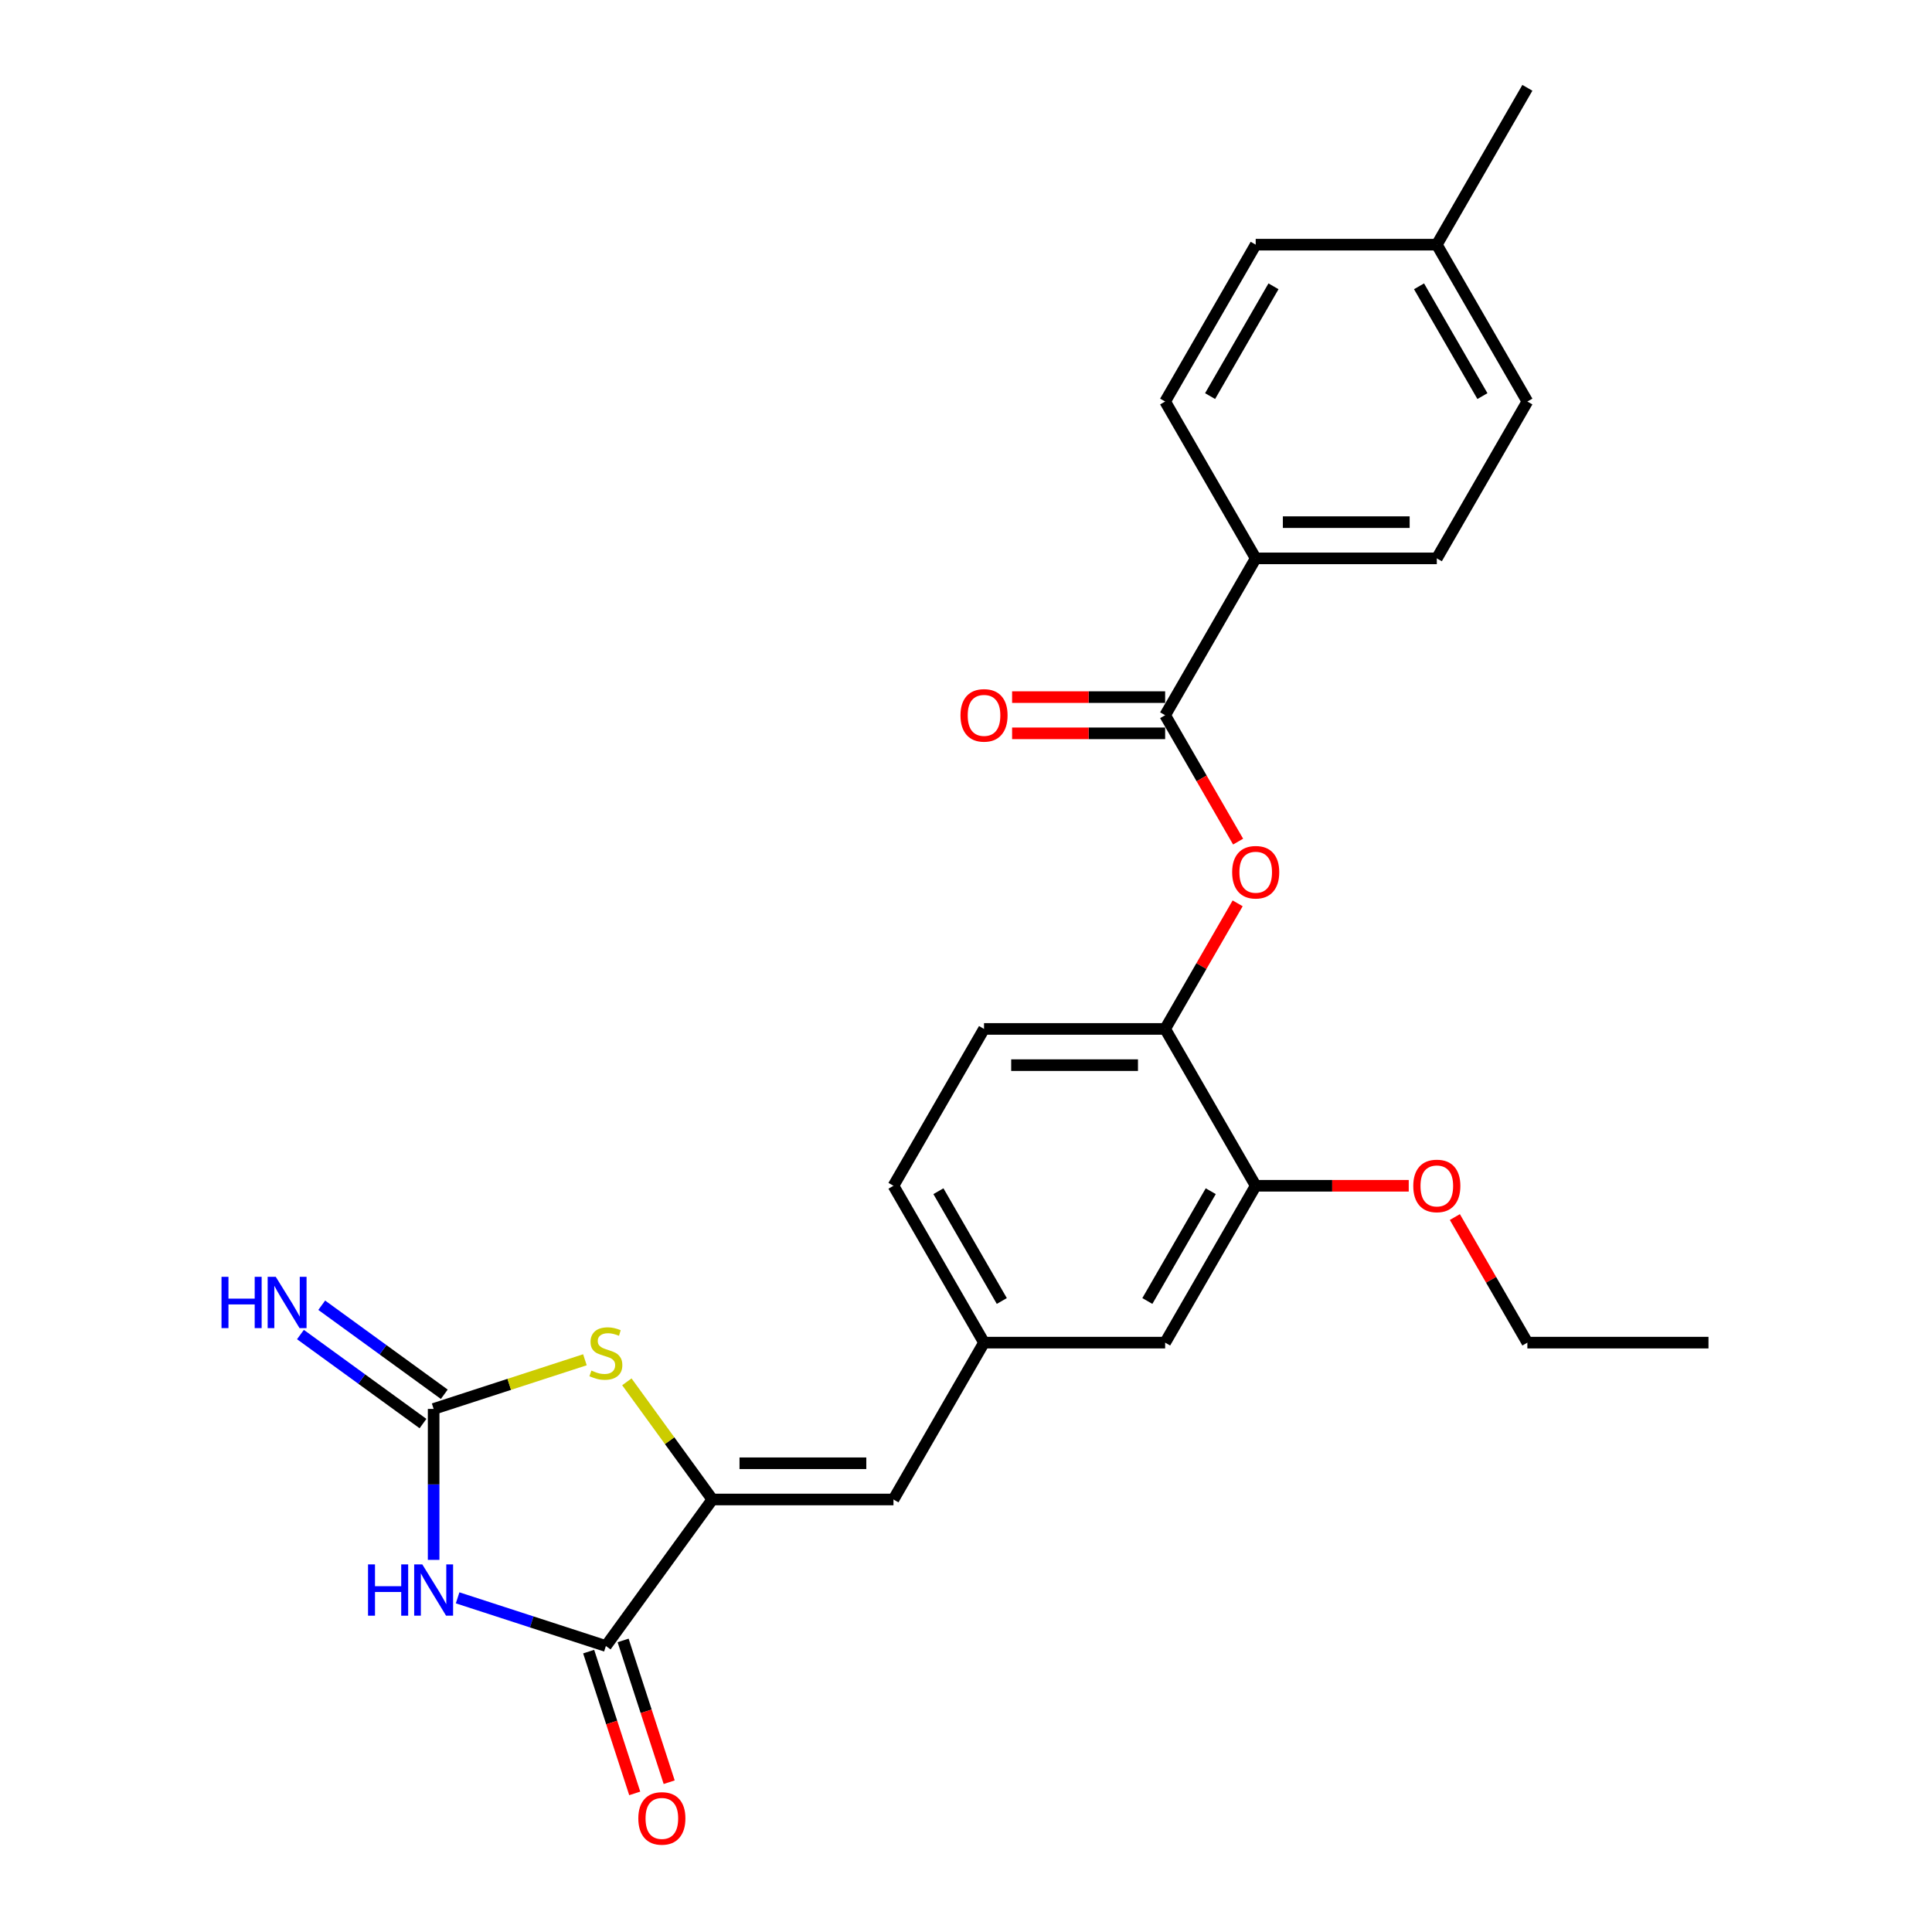 <?xml version='1.0' encoding='iso-8859-1'?>
<svg version='1.1' baseProfile='full'
              xmlns='http://www.w3.org/2000/svg'
                      xmlns:rdkit='http://www.rdkit.org/xml'
                      xmlns:xlink='http://www.w3.org/1999/xlink'
                  xml:space='preserve'
width='1000px' height='1000px' viewBox='0 0 1000 1000'>
<!-- END OF HEADER -->
<rect style='opacity:1.0;fill:#FFFFFF;stroke:none' width='1000' height='1000' x='0' y='0'> </rect>
<path class='bond-0' d='M 224.45,807.386 L 224.45,768.322' style='fill:none;fill-rule:evenodd;stroke:#0000FF;stroke-width:6px;stroke-linecap:butt;stroke-linejoin:miter;stroke-opacity:1' />
<path class='bond-0' d='M 224.45,768.322 L 224.45,729.258' style='fill:none;fill-rule:evenodd;stroke:#000000;stroke-width:6px;stroke-linecap:butt;stroke-linejoin:miter;stroke-opacity:1' />
<path class='bond-2' d='M 236.862,827.036 L 275.235,839.505' style='fill:none;fill-rule:evenodd;stroke:#0000FF;stroke-width:6px;stroke-linecap:butt;stroke-linejoin:miter;stroke-opacity:1' />
<path class='bond-2' d='M 275.235,839.505 L 313.608,851.973' style='fill:none;fill-rule:evenodd;stroke:#000000;stroke-width:6px;stroke-linecap:butt;stroke-linejoin:miter;stroke-opacity:1' />
<path class='bond-3' d='M 224.45,729.258 L 263.601,716.537' style='fill:none;fill-rule:evenodd;stroke:#000000;stroke-width:6px;stroke-linecap:butt;stroke-linejoin:miter;stroke-opacity:1' />
<path class='bond-3' d='M 263.601,716.537 L 302.752,703.816' style='fill:none;fill-rule:evenodd;stroke:#CCCC00;stroke-width:6px;stroke-linecap:butt;stroke-linejoin:miter;stroke-opacity:1' />
<path class='bond-9' d='M 229.96,721.674 L 198.245,698.631' style='fill:none;fill-rule:evenodd;stroke:#000000;stroke-width:6px;stroke-linecap:butt;stroke-linejoin:miter;stroke-opacity:1' />
<path class='bond-9' d='M 198.245,698.631 L 166.53,675.589' style='fill:none;fill-rule:evenodd;stroke:#0000FF;stroke-width:6px;stroke-linecap:butt;stroke-linejoin:miter;stroke-opacity:1' />
<path class='bond-9' d='M 218.94,736.842 L 187.225,713.8' style='fill:none;fill-rule:evenodd;stroke:#000000;stroke-width:6px;stroke-linecap:butt;stroke-linejoin:miter;stroke-opacity:1' />
<path class='bond-9' d='M 187.225,713.8 L 155.51,690.757' style='fill:none;fill-rule:evenodd;stroke:#0000FF;stroke-width:6px;stroke-linecap:butt;stroke-linejoin:miter;stroke-opacity:1' />
<path class='bond-1' d='M 368.71,776.131 L 313.608,851.973' style='fill:none;fill-rule:evenodd;stroke:#000000;stroke-width:6px;stroke-linecap:butt;stroke-linejoin:miter;stroke-opacity:1' />
<path class='bond-5' d='M 368.71,776.131 L 462.456,776.131' style='fill:none;fill-rule:evenodd;stroke:#000000;stroke-width:6px;stroke-linecap:butt;stroke-linejoin:miter;stroke-opacity:1' />
<path class='bond-5' d='M 382.772,757.382 L 448.394,757.382' style='fill:none;fill-rule:evenodd;stroke:#000000;stroke-width:6px;stroke-linecap:butt;stroke-linejoin:miter;stroke-opacity:1' />
<path class='bond-26' d='M 368.71,776.131 L 346.587,745.681' style='fill:none;fill-rule:evenodd;stroke:#000000;stroke-width:6px;stroke-linecap:butt;stroke-linejoin:miter;stroke-opacity:1' />
<path class='bond-26' d='M 346.587,745.681 L 324.463,715.23' style='fill:none;fill-rule:evenodd;stroke:#CCCC00;stroke-width:6px;stroke-linecap:butt;stroke-linejoin:miter;stroke-opacity:1' />
<path class='bond-12' d='M 304.692,854.87 L 316.615,891.564' style='fill:none;fill-rule:evenodd;stroke:#000000;stroke-width:6px;stroke-linecap:butt;stroke-linejoin:miter;stroke-opacity:1' />
<path class='bond-12' d='M 316.615,891.564 L 328.538,928.259' style='fill:none;fill-rule:evenodd;stroke:#FF0000;stroke-width:6px;stroke-linecap:butt;stroke-linejoin:miter;stroke-opacity:1' />
<path class='bond-12' d='M 322.523,849.076 L 334.446,885.77' style='fill:none;fill-rule:evenodd;stroke:#000000;stroke-width:6px;stroke-linecap:butt;stroke-linejoin:miter;stroke-opacity:1' />
<path class='bond-12' d='M 334.446,885.77 L 346.369,922.465' style='fill:none;fill-rule:evenodd;stroke:#FF0000;stroke-width:6px;stroke-linecap:butt;stroke-linejoin:miter;stroke-opacity:1' />
<path class='bond-4' d='M 603.075,370.199 L 621.959,402.909' style='fill:none;fill-rule:evenodd;stroke:#000000;stroke-width:6px;stroke-linecap:butt;stroke-linejoin:miter;stroke-opacity:1' />
<path class='bond-4' d='M 621.959,402.909 L 640.844,435.618' style='fill:none;fill-rule:evenodd;stroke:#FF0000;stroke-width:6px;stroke-linecap:butt;stroke-linejoin:miter;stroke-opacity:1' />
<path class='bond-10' d='M 603.075,370.199 L 649.947,289.013' style='fill:none;fill-rule:evenodd;stroke:#000000;stroke-width:6px;stroke-linecap:butt;stroke-linejoin:miter;stroke-opacity:1' />
<path class='bond-14' d='M 603.075,360.825 L 563.467,360.825' style='fill:none;fill-rule:evenodd;stroke:#000000;stroke-width:6px;stroke-linecap:butt;stroke-linejoin:miter;stroke-opacity:1' />
<path class='bond-14' d='M 563.467,360.825 L 523.859,360.825' style='fill:none;fill-rule:evenodd;stroke:#FF0000;stroke-width:6px;stroke-linecap:butt;stroke-linejoin:miter;stroke-opacity:1' />
<path class='bond-14' d='M 603.075,379.574 L 563.467,379.574' style='fill:none;fill-rule:evenodd;stroke:#000000;stroke-width:6px;stroke-linecap:butt;stroke-linejoin:miter;stroke-opacity:1' />
<path class='bond-14' d='M 563.467,379.574 L 523.859,379.574' style='fill:none;fill-rule:evenodd;stroke:#FF0000;stroke-width:6px;stroke-linecap:butt;stroke-linejoin:miter;stroke-opacity:1' />
<path class='bond-11' d='M 462.456,776.131 L 509.329,694.944' style='fill:none;fill-rule:evenodd;stroke:#000000;stroke-width:6px;stroke-linecap:butt;stroke-linejoin:miter;stroke-opacity:1' />
<path class='bond-6' d='M 640.606,467.566 L 621.84,500.069' style='fill:none;fill-rule:evenodd;stroke:#FF0000;stroke-width:6px;stroke-linecap:butt;stroke-linejoin:miter;stroke-opacity:1' />
<path class='bond-6' d='M 621.84,500.069 L 603.075,532.572' style='fill:none;fill-rule:evenodd;stroke:#000000;stroke-width:6px;stroke-linecap:butt;stroke-linejoin:miter;stroke-opacity:1' />
<path class='bond-7' d='M 603.075,532.572 L 509.329,532.572' style='fill:none;fill-rule:evenodd;stroke:#000000;stroke-width:6px;stroke-linecap:butt;stroke-linejoin:miter;stroke-opacity:1' />
<path class='bond-7' d='M 589.013,551.321 L 523.391,551.321' style='fill:none;fill-rule:evenodd;stroke:#000000;stroke-width:6px;stroke-linecap:butt;stroke-linejoin:miter;stroke-opacity:1' />
<path class='bond-27' d='M 603.075,532.572 L 649.947,613.758' style='fill:none;fill-rule:evenodd;stroke:#000000;stroke-width:6px;stroke-linecap:butt;stroke-linejoin:miter;stroke-opacity:1' />
<path class='bond-8' d='M 649.947,613.758 L 603.075,694.944' style='fill:none;fill-rule:evenodd;stroke:#000000;stroke-width:6px;stroke-linecap:butt;stroke-linejoin:miter;stroke-opacity:1' />
<path class='bond-8' d='M 626.679,616.562 L 593.868,673.392' style='fill:none;fill-rule:evenodd;stroke:#000000;stroke-width:6px;stroke-linecap:butt;stroke-linejoin:miter;stroke-opacity:1' />
<path class='bond-19' d='M 649.947,613.758 L 689.555,613.758' style='fill:none;fill-rule:evenodd;stroke:#000000;stroke-width:6px;stroke-linecap:butt;stroke-linejoin:miter;stroke-opacity:1' />
<path class='bond-19' d='M 689.555,613.758 L 729.163,613.758' style='fill:none;fill-rule:evenodd;stroke:#FF0000;stroke-width:6px;stroke-linecap:butt;stroke-linejoin:miter;stroke-opacity:1' />
<path class='bond-16' d='M 649.947,289.013 L 743.693,289.013' style='fill:none;fill-rule:evenodd;stroke:#000000;stroke-width:6px;stroke-linecap:butt;stroke-linejoin:miter;stroke-opacity:1' />
<path class='bond-16' d='M 664.009,270.264 L 729.631,270.264' style='fill:none;fill-rule:evenodd;stroke:#000000;stroke-width:6px;stroke-linecap:butt;stroke-linejoin:miter;stroke-opacity:1' />
<path class='bond-17' d='M 649.947,289.013 L 603.075,207.827' style='fill:none;fill-rule:evenodd;stroke:#000000;stroke-width:6px;stroke-linecap:butt;stroke-linejoin:miter;stroke-opacity:1' />
<path class='bond-13' d='M 509.329,694.944 L 603.075,694.944' style='fill:none;fill-rule:evenodd;stroke:#000000;stroke-width:6px;stroke-linecap:butt;stroke-linejoin:miter;stroke-opacity:1' />
<path class='bond-18' d='M 509.329,694.944 L 462.456,613.758' style='fill:none;fill-rule:evenodd;stroke:#000000;stroke-width:6px;stroke-linecap:butt;stroke-linejoin:miter;stroke-opacity:1' />
<path class='bond-18' d='M 518.535,673.392 L 485.724,616.562' style='fill:none;fill-rule:evenodd;stroke:#000000;stroke-width:6px;stroke-linecap:butt;stroke-linejoin:miter;stroke-opacity:1' />
<path class='bond-15' d='M 509.329,532.572 L 462.456,613.758' style='fill:none;fill-rule:evenodd;stroke:#000000;stroke-width:6px;stroke-linecap:butt;stroke-linejoin:miter;stroke-opacity:1' />
<path class='bond-20' d='M 743.693,289.013 L 790.566,207.827' style='fill:none;fill-rule:evenodd;stroke:#000000;stroke-width:6px;stroke-linecap:butt;stroke-linejoin:miter;stroke-opacity:1' />
<path class='bond-21' d='M 603.075,207.827 L 649.947,126.641' style='fill:none;fill-rule:evenodd;stroke:#000000;stroke-width:6px;stroke-linecap:butt;stroke-linejoin:miter;stroke-opacity:1' />
<path class='bond-21' d='M 626.343,205.024 L 659.154,148.193' style='fill:none;fill-rule:evenodd;stroke:#000000;stroke-width:6px;stroke-linecap:butt;stroke-linejoin:miter;stroke-opacity:1' />
<path class='bond-23' d='M 753.035,629.939 L 771.801,662.442' style='fill:none;fill-rule:evenodd;stroke:#FF0000;stroke-width:6px;stroke-linecap:butt;stroke-linejoin:miter;stroke-opacity:1' />
<path class='bond-23' d='M 771.801,662.442 L 790.566,694.944' style='fill:none;fill-rule:evenodd;stroke:#000000;stroke-width:6px;stroke-linecap:butt;stroke-linejoin:miter;stroke-opacity:1' />
<path class='bond-28' d='M 790.566,207.827 L 743.693,126.641' style='fill:none;fill-rule:evenodd;stroke:#000000;stroke-width:6px;stroke-linecap:butt;stroke-linejoin:miter;stroke-opacity:1' />
<path class='bond-28' d='M 767.298,205.024 L 734.487,148.193' style='fill:none;fill-rule:evenodd;stroke:#000000;stroke-width:6px;stroke-linecap:butt;stroke-linejoin:miter;stroke-opacity:1' />
<path class='bond-22' d='M 649.947,126.641 L 743.693,126.641' style='fill:none;fill-rule:evenodd;stroke:#000000;stroke-width:6px;stroke-linecap:butt;stroke-linejoin:miter;stroke-opacity:1' />
<path class='bond-24' d='M 743.693,126.641 L 790.566,45.455' style='fill:none;fill-rule:evenodd;stroke:#000000;stroke-width:6px;stroke-linecap:butt;stroke-linejoin:miter;stroke-opacity:1' />
<path class='bond-25' d='M 790.566,694.944 L 884.312,694.944' style='fill:none;fill-rule:evenodd;stroke:#000000;stroke-width:6px;stroke-linecap:butt;stroke-linejoin:miter;stroke-opacity:1' />
<path  class='atom-0' d='M 190.495 809.729
L 194.095 809.729
L 194.095 821.016
L 207.67 821.016
L 207.67 809.729
L 211.27 809.729
L 211.27 836.278
L 207.67 836.278
L 207.67 824.016
L 194.095 824.016
L 194.095 836.278
L 190.495 836.278
L 190.495 809.729
' fill='#0000FF'/>
<path  class='atom-0' d='M 218.582 809.729
L 227.281 823.791
Q 228.144 825.178, 229.531 827.691
Q 230.919 830.203, 230.994 830.353
L 230.994 809.729
L 234.518 809.729
L 234.518 836.278
L 230.881 836.278
L 221.544 820.904
Q 220.457 819.104, 219.294 817.041
Q 218.169 814.979, 217.832 814.341
L 217.832 836.278
L 214.382 836.278
L 214.382 809.729
L 218.582 809.729
' fill='#0000FF'/>
<path  class='atom-4' d='M 306.108 709.401
Q 306.408 709.513, 307.645 710.038
Q 308.883 710.563, 310.233 710.901
Q 311.62 711.201, 312.97 711.201
Q 315.483 711.201, 316.945 710.001
Q 318.408 708.763, 318.408 706.626
Q 318.408 705.164, 317.658 704.264
Q 316.945 703.364, 315.82 702.876
Q 314.695 702.389, 312.82 701.826
Q 310.458 701.114, 309.033 700.439
Q 307.645 699.764, 306.633 698.339
Q 305.658 696.914, 305.658 694.514
Q 305.658 691.177, 307.908 689.114
Q 310.195 687.052, 314.695 687.052
Q 317.77 687.052, 321.257 688.514
L 320.395 691.402
Q 317.208 690.089, 314.808 690.089
Q 312.22 690.089, 310.795 691.177
Q 309.37 692.227, 309.408 694.064
Q 309.408 695.489, 310.12 696.351
Q 310.87 697.214, 311.92 697.701
Q 313.008 698.189, 314.808 698.751
Q 317.208 699.501, 318.632 700.251
Q 320.057 701.001, 321.07 702.539
Q 322.12 704.039, 322.12 706.626
Q 322.12 710.301, 319.645 712.288
Q 317.208 714.238, 313.12 714.238
Q 310.758 714.238, 308.958 713.713
Q 307.196 713.226, 305.096 712.363
L 306.108 709.401
' fill='#CCCC00'/>
<path  class='atom-7' d='M 637.761 451.461
Q 637.761 445.086, 640.91 441.524
Q 644.06 437.961, 649.947 437.961
Q 655.835 437.961, 658.985 441.524
Q 662.134 445.086, 662.134 451.461
Q 662.134 457.91, 658.947 461.585
Q 655.76 465.223, 649.947 465.223
Q 644.098 465.223, 640.91 461.585
Q 637.761 457.948, 637.761 451.461
M 649.947 462.223
Q 653.997 462.223, 656.172 459.523
Q 658.385 456.785, 658.385 451.461
Q 658.385 446.248, 656.172 443.624
Q 653.997 440.961, 649.947 440.961
Q 645.898 440.961, 643.685 443.586
Q 641.51 446.211, 641.51 451.461
Q 641.51 456.823, 643.685 459.523
Q 645.898 462.223, 649.947 462.223
' fill='#FF0000'/>
<path  class='atom-10' d='M 114.654 660.881
L 118.253 660.881
L 118.253 672.168
L 131.828 672.168
L 131.828 660.881
L 135.428 660.881
L 135.428 687.43
L 131.828 687.43
L 131.828 675.168
L 118.253 675.168
L 118.253 687.43
L 114.654 687.43
L 114.654 660.881
' fill='#0000FF'/>
<path  class='atom-10' d='M 142.74 660.881
L 151.439 674.943
Q 152.302 676.33, 153.689 678.843
Q 155.077 681.355, 155.152 681.505
L 155.152 660.881
L 158.677 660.881
L 158.677 687.43
L 155.039 687.43
L 145.702 672.055
Q 144.615 670.256, 143.452 668.193
Q 142.327 666.131, 141.99 665.493
L 141.99 687.43
L 138.54 687.43
L 138.54 660.881
L 142.74 660.881
' fill='#0000FF'/>
<path  class='atom-13' d='M 330.39 941.205
Q 330.39 934.83, 333.54 931.268
Q 336.69 927.706, 342.577 927.706
Q 348.464 927.706, 351.614 931.268
Q 354.764 934.83, 354.764 941.205
Q 354.764 947.655, 351.576 951.33
Q 348.389 954.967, 342.577 954.967
Q 336.727 954.967, 333.54 951.33
Q 330.39 947.692, 330.39 941.205
M 342.577 951.967
Q 346.627 951.967, 348.801 949.267
Q 351.014 946.53, 351.014 941.205
Q 351.014 935.993, 348.801 933.368
Q 346.627 930.706, 342.577 930.706
Q 338.527 930.706, 336.315 933.331
Q 334.14 935.955, 334.14 941.205
Q 334.14 946.567, 336.315 949.267
Q 338.527 951.967, 342.577 951.967
' fill='#FF0000'/>
<path  class='atom-15' d='M 497.142 370.274
Q 497.142 363.9, 500.292 360.337
Q 503.442 356.775, 509.329 356.775
Q 515.216 356.775, 518.366 360.337
Q 521.516 363.9, 521.516 370.274
Q 521.516 376.724, 518.328 380.399
Q 515.141 384.036, 509.329 384.036
Q 503.479 384.036, 500.292 380.399
Q 497.142 376.762, 497.142 370.274
M 509.329 381.037
Q 513.379 381.037, 515.554 378.337
Q 517.766 375.599, 517.766 370.274
Q 517.766 365.062, 515.554 362.437
Q 513.379 359.775, 509.329 359.775
Q 505.279 359.775, 503.067 362.4
Q 500.892 365.025, 500.892 370.274
Q 500.892 375.637, 503.067 378.337
Q 505.279 381.037, 509.329 381.037
' fill='#FF0000'/>
<path  class='atom-20' d='M 731.506 613.833
Q 731.506 607.458, 734.656 603.896
Q 737.806 600.334, 743.693 600.334
Q 749.581 600.334, 752.73 603.896
Q 755.88 607.458, 755.88 613.833
Q 755.88 620.283, 752.693 623.958
Q 749.506 627.595, 743.693 627.595
Q 737.844 627.595, 734.656 623.958
Q 731.506 620.32, 731.506 613.833
M 743.693 624.595
Q 747.743 624.595, 749.918 621.895
Q 752.13 619.158, 752.13 613.833
Q 752.13 608.621, 749.918 605.996
Q 747.743 603.334, 743.693 603.334
Q 739.643 603.334, 737.431 605.959
Q 735.256 608.583, 735.256 613.833
Q 735.256 619.195, 737.431 621.895
Q 739.643 624.595, 743.693 624.595
' fill='#FF0000'/>
</svg>
